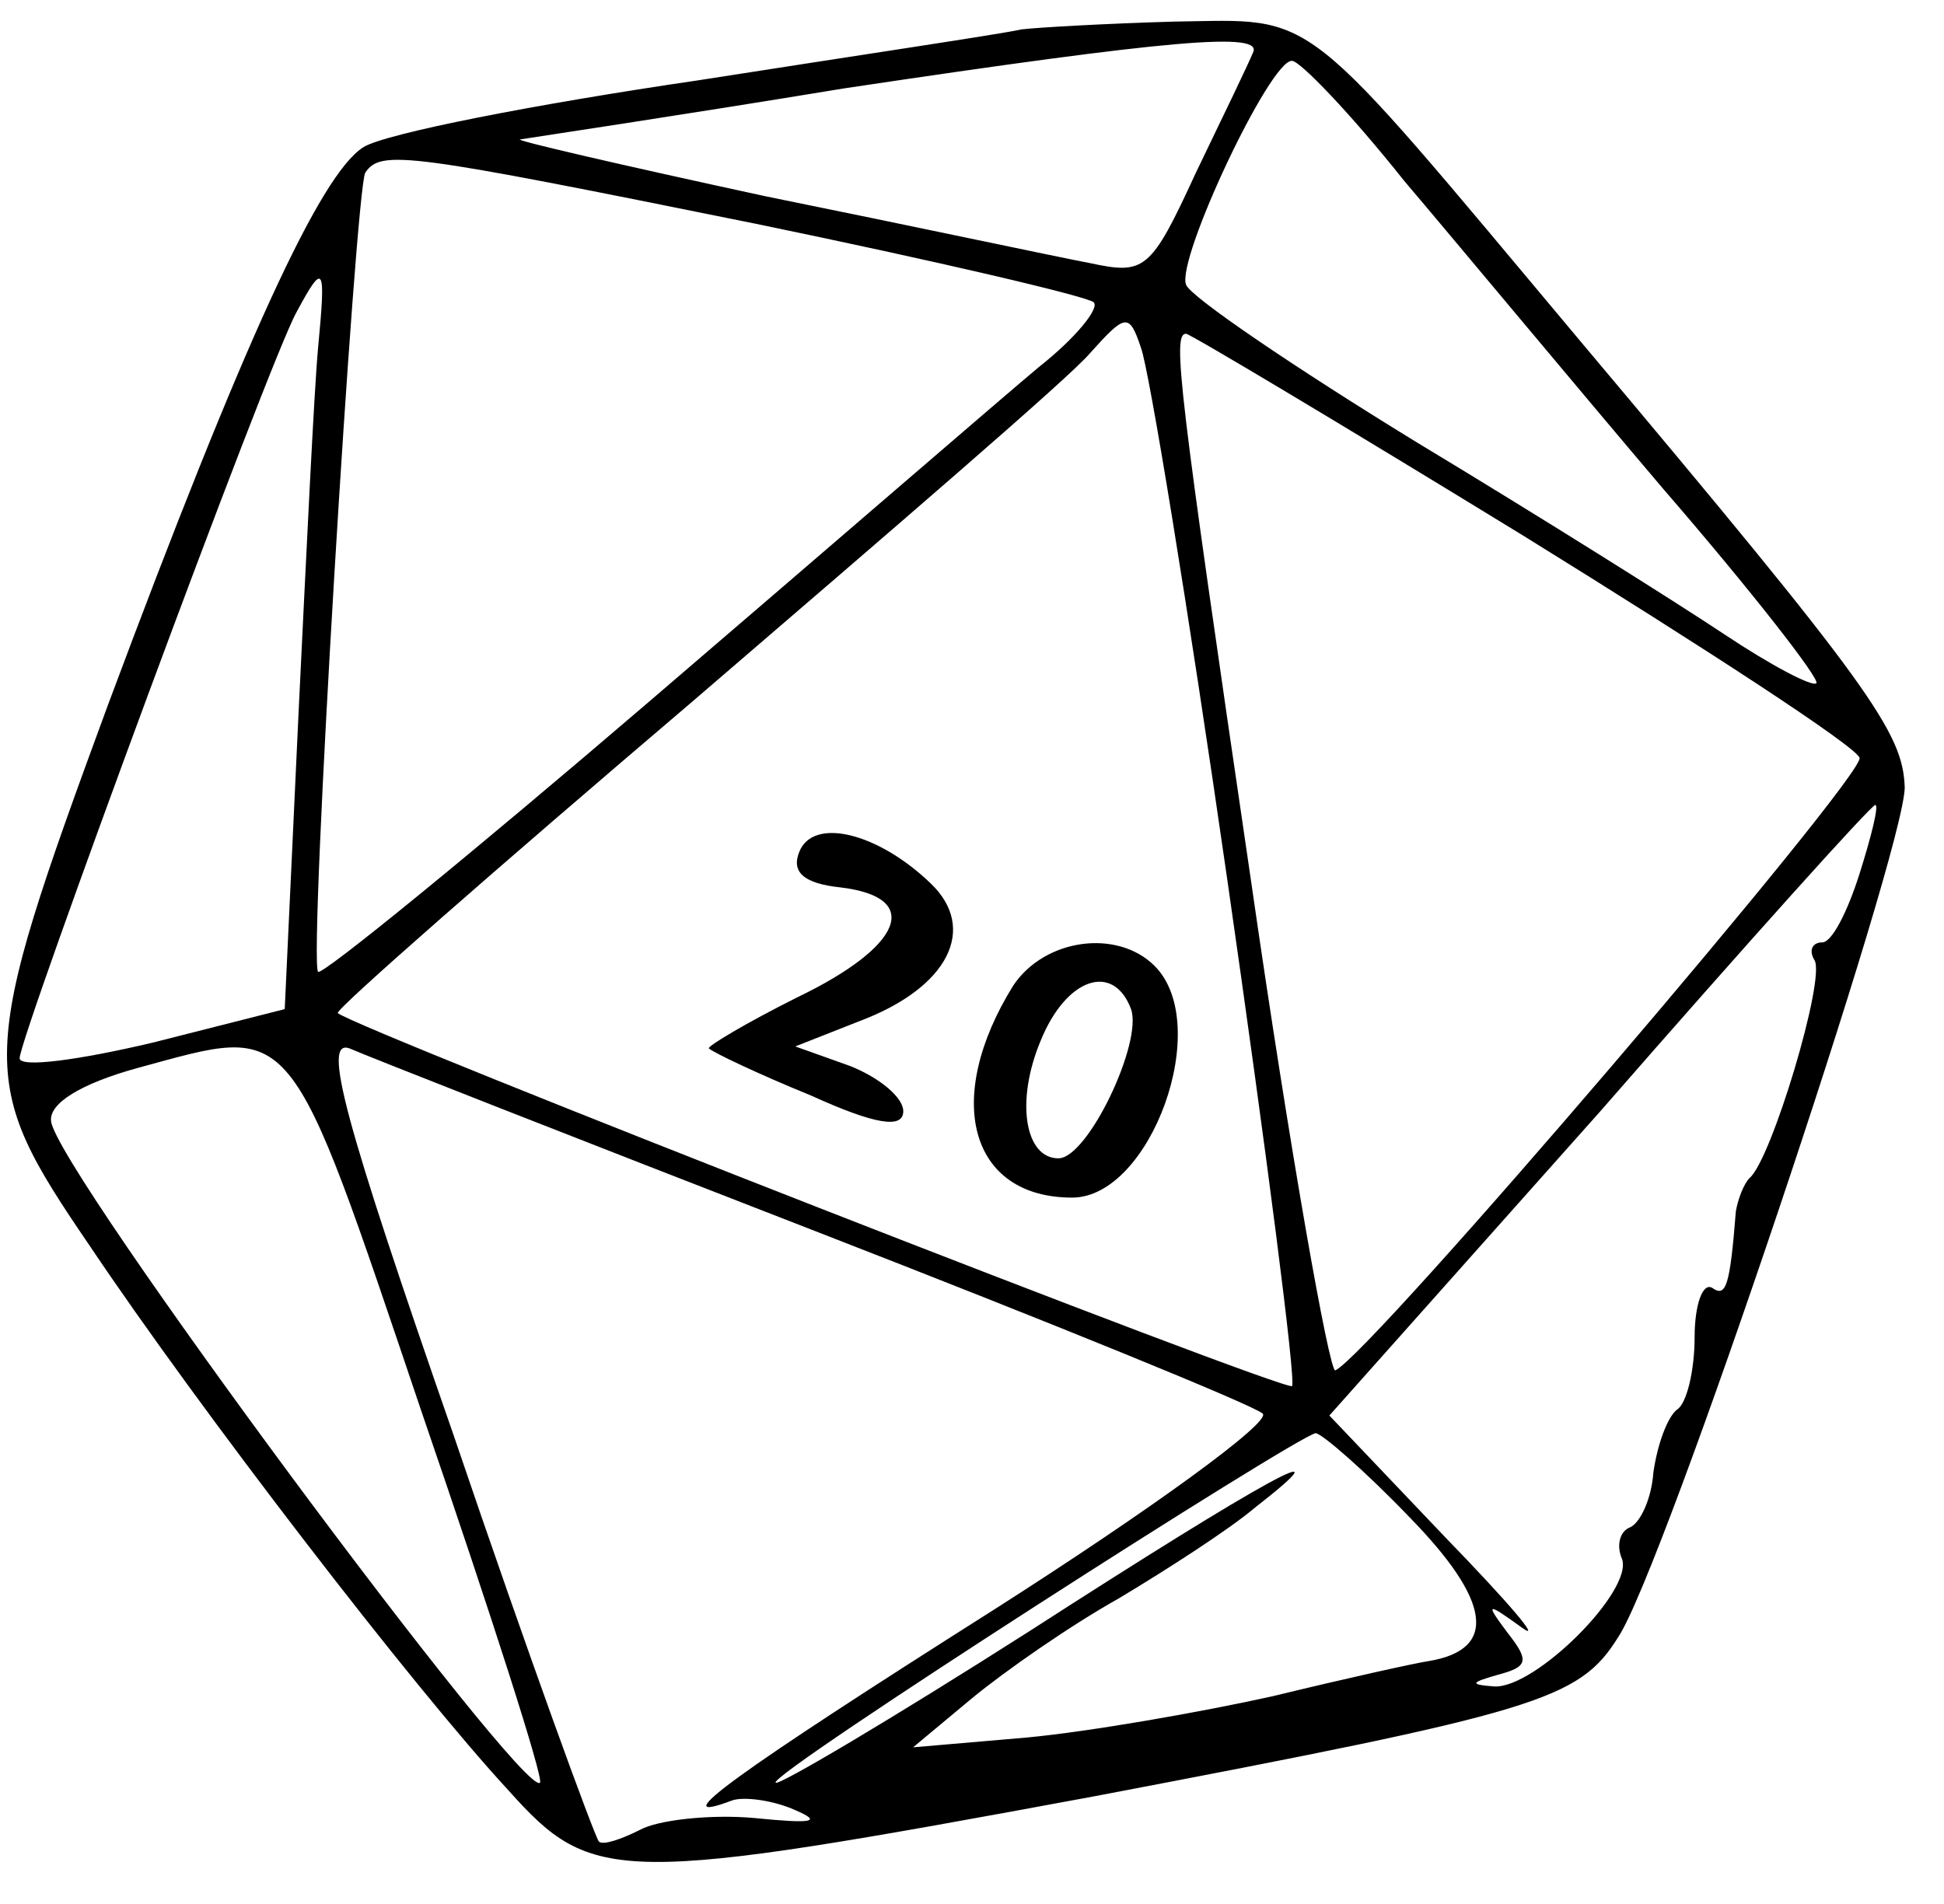 <?xml version="1.0" standalone="no"?>
<!DOCTYPE svg PUBLIC "-//W3C//DTD SVG 20010904//EN"
 "http://www.w3.org/TR/2001/REC-SVG-20010904/DTD/svg10.dtd">
<svg version="1.0" xmlns="http://www.w3.org/2000/svg"
 width="99pt" height="97pt" viewBox="0 0 99 97"
 preserveAspectRatio="xMidYMid meet">
<g transform="translate(0,97) scale(0.1,-0.1)"
fill="#000000" stroke="none">
<path d="M520 955 c-8 -2 -82 -13 -165 -26 -82 -12 -159 -27 -170 -34 -22 -14
-61 -99 -130 -284 -67 -182 -67 -191 -9 -276 55 -82 164 -224 213 -277 43 -48
55 -48 298 -3 226 43 247 49 267 81 23 34 146 401 146 433 -1 28 -17 51 -165
227 -145 173 -133 164 -207 163 -35 -1 -70 -3 -78 -4z m118 -12 c-2 -5 -15
-32 -29 -61 -23 -50 -26 -52 -54 -46 -16 3 -91 19 -165 34 -74 16 -130 29
-125 29 6 1 80 12 165 26 167 25 214 29 208 18z m77 -65 c28 -33 87 -104 132
-157 45 -52 80 -97 78 -99 -2 -2 -23 9 -47 25 -24 16 -94 60 -157 98 -62 38
-115 74 -117 80 -5 13 43 115 54 114 4 0 30 -27 57 -61z m-330 -22 c92 -19
169 -37 172 -40 3 -3 -9 -18 -28 -33 -18 -15 -107 -92 -198 -170 -91 -78 -167
-140 -169 -138 -5 5 19 398 24 407 8 12 21 10 199 -26z m-223 -63 c-2 -21 -6
-105 -10 -187 l-7 -150 -67 -17 c-38 -9 -68 -13 -68 -8 0 11 127 355 141 380
14 26 15 24 11 -18z m463 -271 c20 -139 35 -255 33 -258 -4 -3 -477 182 -486
190 -1 2 80 73 181 159 100 86 192 165 202 177 18 20 20 21 26 3 4 -10 24
-132 44 -271z m151 175 c92 -57 169 -107 171 -113 3 -9 -250 -305 -267 -312
-3 -1 -23 111 -43 250 -37 252 -40 278 -33 278 2 0 79 -46 172 -103z m171
-172 c-6 -19 -14 -35 -19 -35 -5 0 -7 -4 -4 -9 6 -9 -22 -102 -33 -111 -3 -3
-6 -11 -7 -17 -3 -38 -5 -44 -12 -39 -5 3 -9 -9 -9 -25 0 -17 -4 -34 -9 -37
-5 -4 -10 -18 -12 -32 -1 -14 -7 -26 -12 -28 -5 -2 -7 -9 -4 -16 6 -16 -44
-66 -65 -65 -13 1 -12 2 2 6 15 4 16 7 5 21 -12 16 -11 16 7 3 11 -8 -7 13
-39 46 l-59 62 138 155 c75 86 138 156 140 156 2 0 -2 -16 -8 -35z m-732 -275
c35 -102 62 -186 60 -188 -8 -9 -247 313 -249 337 -1 9 15 19 44 27 81 22 76
28 145 -176z m200 93 c121 -47 224 -89 228 -93 5 -4 -57 -49 -137 -100 -131
-83 -170 -111 -133 -97 6 2 21 0 32 -5 14 -6 9 -7 -21 -4 -22 2 -49 -1 -58 -6
-10 -5 -19 -8 -21 -6 -2 2 -36 95 -74 207 -56 161 -67 202 -53 197 9 -4 116
-46 237 -93z m303 -146 c41 -42 45 -67 10 -73 -7 -1 -43 -9 -80 -18 -36 -8
-93 -18 -125 -21 l-58 -5 30 25 c17 14 50 37 75 51 25 15 56 35 69 46 50 39 6
15 -115 -63 -69 -44 -128 -79 -129 -77 -4 4 266 177 275 178 3 0 25 -19 48
-43z"/>
<path d="M407 536 c-4 -10 2 -16 21 -18 42 -5 32 -30 -22 -56 -26 -13 -46 -25
-45 -26 2 -2 25 -13 52 -24 33 -15 47 -17 47 -8 0 7 -12 17 -27 23 l-28 10 33
13 c45 17 60 47 36 70 -27 26 -60 34 -67 16z"/>
<path d="M516 468 c-36 -58 -22 -108 30 -108 40 0 72 88 42 118 -19 19 -56 14
-72 -10z m60 -12 c6 -17 -22 -76 -37 -76 -17 0 -22 29 -9 60 13 32 37 40 46
16z"/>
</g>
</svg>
